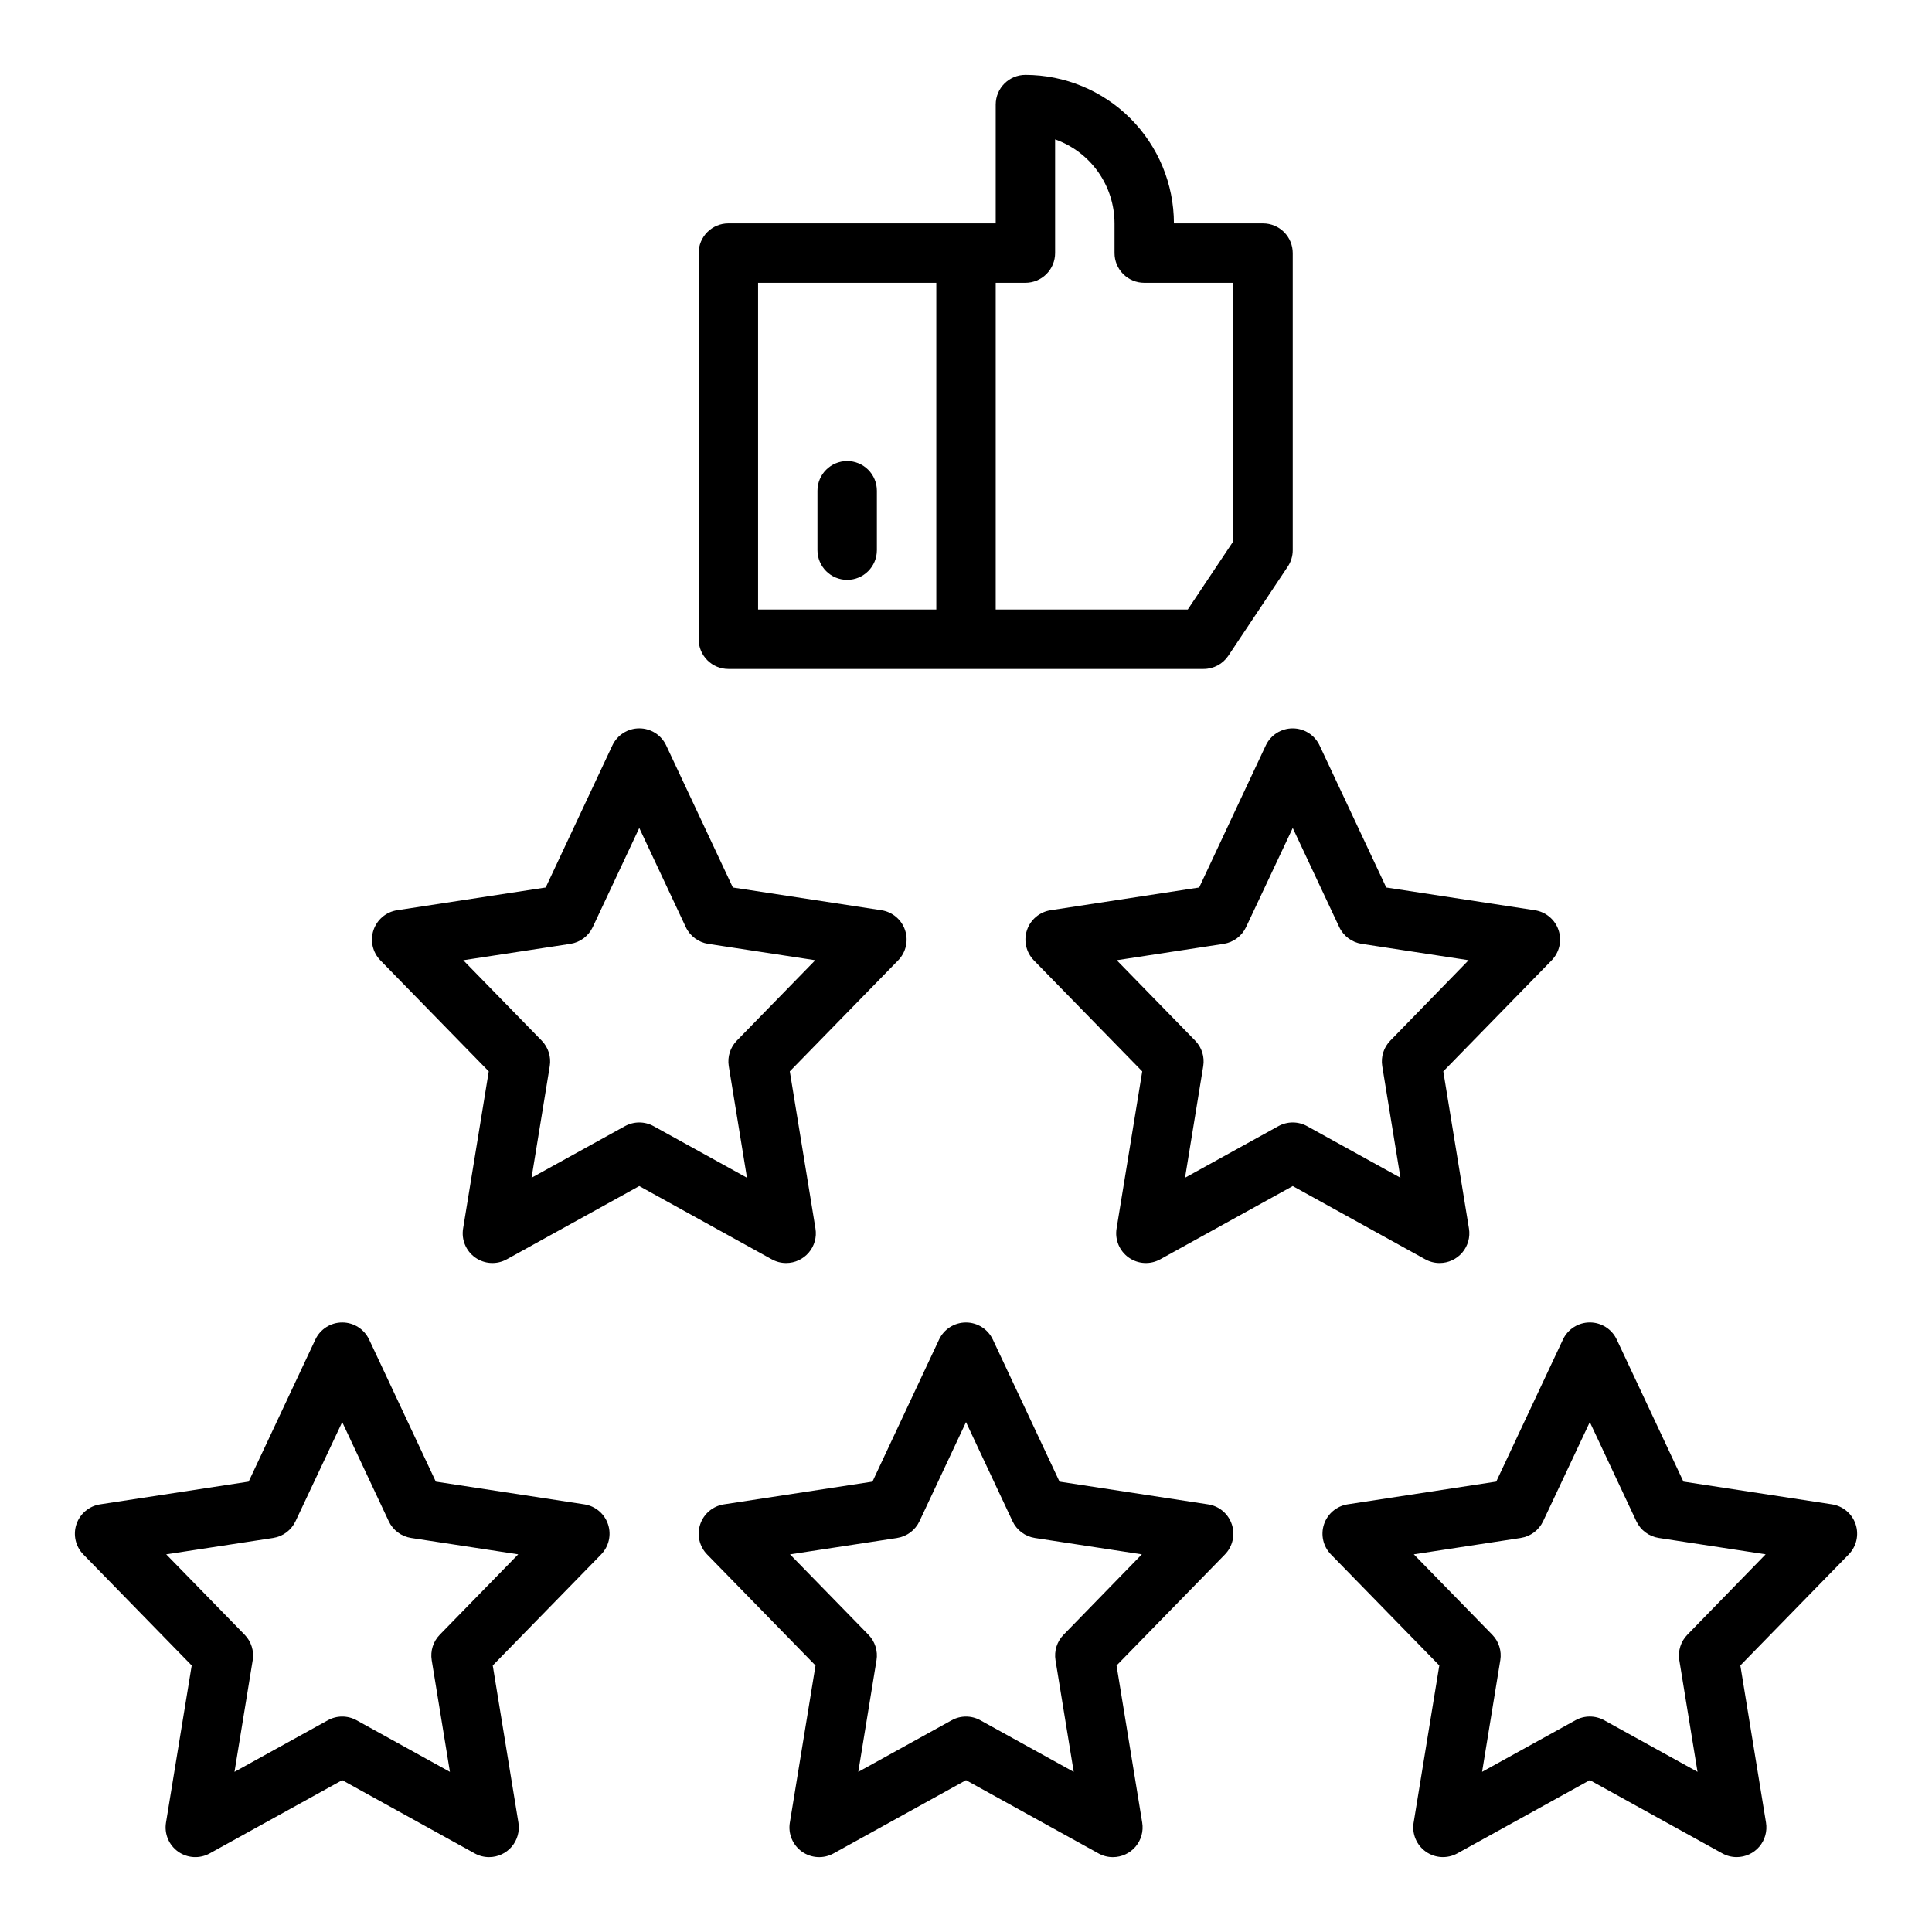 <?xml version="1.0" encoding="UTF-8"?>
<!-- Uploaded to: SVG Repo, www.svgrepo.com, Generator: SVG Repo Mixer Tools -->
<svg fill="#000000" width="800px" height="800px" version="1.1" viewBox="144 144 512 512" xmlns="http://www.w3.org/2000/svg">
 <g>
  <path d="m557.03 390.5c-0.941-2.805-3.375-4.844-6.301-5.281l-39.359-6.023-17.672-37.652c-1.297-2.758-4.074-4.519-7.125-4.519s-5.824 1.762-7.125 4.519l-17.656 37.652-39.359 6.023c-2.918 0.445-5.34 2.484-6.277 5.281-0.938 2.801-0.23 5.887 1.828 8l28.719 29.426-6.801 41.652v-0.004c-0.484 2.977 0.77 5.969 3.234 7.703 2.465 1.738 5.707 1.914 8.344 0.453l35.109-19.41 35.117 19.414v-0.004c1.164 0.648 2.473 0.988 3.805 0.984 2.309 0.004 4.504-1.012 6-2.769 1.5-1.762 2.148-4.09 1.777-6.371l-6.801-41.652 28.719-29.426-0.004 0.004c2.059-2.113 2.766-5.203 1.828-8zm-44.586 29.277h-0.004c-1.742 1.789-2.535 4.297-2.133 6.762l4.824 29.574-24.742-13.672h0.004c-2.367-1.305-5.238-1.305-7.606 0l-24.742 13.672 4.824-29.574c0.402-2.465-0.387-4.973-2.133-6.762l-20.789-21.309 28.34-4.336v-0.004c2.594-0.398 4.82-2.062 5.934-4.438l12.367-26.27 12.328 26.27c1.113 2.375 3.34 4.039 5.938 4.438l28.34 4.336z"/>
  <path d="m470.44 547.95c-0.941-2.805-3.371-4.844-6.297-5.281l-39.359-6.023-17.672-37.652h-0.004c-1.297-2.762-4.07-4.523-7.121-4.523s-5.828 1.762-7.125 4.523l-17.656 37.652-39.359 6.023h-0.004c-2.914 0.445-5.34 2.484-6.277 5.281-0.938 2.797-0.23 5.887 1.832 7.996l28.719 29.426-6.801 41.652h-0.004c-0.484 2.977 0.773 5.969 3.238 7.703s5.703 1.91 8.344 0.453l35.109-19.414 35.117 19.414c1.16 0.648 2.469 0.984 3.801 0.984 2.309 0 4.504-1.012 6.004-2.769 1.496-1.762 2.144-4.09 1.773-6.371l-6.801-41.652 28.719-29.426h-0.004c2.062-2.109 2.766-5.199 1.828-7.996zm-44.586 29.277c-1.746 1.785-2.535 4.297-2.133 6.762l4.824 29.574-24.742-13.672c-2.367-1.309-5.238-1.309-7.606 0l-24.742 13.672 4.824-29.574h0.004c0.402-2.465-0.391-4.977-2.133-6.762l-20.789-21.309 28.379-4.336-0.004-0.004c2.598-0.398 4.82-2.062 5.938-4.441l12.328-26.266 12.328 26.27-0.004-0.004c1.117 2.379 3.344 4.043 5.938 4.441l28.34 4.336z"/>
  <path d="m187.99 627.02c-0.484 2.977 0.773 5.969 3.238 7.703 2.465 1.734 5.703 1.91 8.344 0.453l35.117-19.414 35.117 19.414c1.16 0.648 2.469 0.984 3.801 0.984 2.309 0 4.504-1.012 6.004-2.769 1.496-1.762 2.144-4.09 1.773-6.371l-6.801-41.652 28.719-29.426h-0.004c2.062-2.109 2.769-5.199 1.832-7.996-0.938-2.797-3.359-4.836-6.277-5.281l-39.359-6.023-17.672-37.652h-0.004c-1.297-2.762-4.07-4.523-7.121-4.523-3.051 0-5.828 1.762-7.125 4.523l-17.68 37.652-39.359 6.023h-0.004c-2.914 0.445-5.34 2.484-6.277 5.281-0.938 2.797-0.23 5.887 1.832 7.996l28.719 29.426zm0.055-71.109 28.34-4.336c2.598-0.398 4.82-2.062 5.938-4.441l12.367-26.266 12.328 26.27-0.004-0.004c1.117 2.379 3.344 4.043 5.938 4.441l28.379 4.336-20.789 21.309v0.004c-1.746 1.785-2.535 4.297-2.133 6.762l4.824 29.574-24.742-13.672c-2.367-1.309-5.238-1.309-7.606 0l-24.742 13.672 4.824-29.574h0.004c0.402-2.465-0.391-4.977-2.133-6.762z"/>
  <path d="m629.48 542.66-39.359-6.023-17.672-37.652h-0.004c-1.297-2.762-4.07-4.523-7.121-4.523-3.051 0-5.828 1.762-7.125 4.523l-17.68 37.652-39.359 6.023h-0.004c-2.914 0.445-5.34 2.484-6.277 5.281-0.938 2.797-0.23 5.887 1.832 7.996l28.719 29.426-6.801 41.652h-0.004c-0.484 2.977 0.773 5.969 3.238 7.703s5.703 1.91 8.344 0.453l35.109-19.414 35.117 19.414c1.16 0.648 2.469 0.984 3.801 0.984 2.309 0 4.504-1.012 6.004-2.769 1.496-1.762 2.144-4.09 1.773-6.371l-6.801-41.652 28.719-29.426h-0.004c2.062-2.109 2.769-5.199 1.832-7.996-0.938-2.797-3.359-4.836-6.277-5.281zm-38.312 34.559c-1.746 1.785-2.535 4.297-2.133 6.762l4.824 29.574-24.742-13.672c-2.367-1.309-5.238-1.309-7.606 0l-24.742 13.672 4.824-29.574h0.004c0.402-2.465-0.391-4.977-2.133-6.762l-20.789-21.309 28.34-4.336-0.004-0.004c2.598-0.398 4.82-2.062 5.938-4.441l12.367-26.266 12.328 26.27-0.004-0.004c1.117 2.379 3.344 4.043 5.938 4.441l28.34 4.336z"/>
  <path d="m313.41 337.02c-3.051 0-5.828 1.762-7.125 4.523l-17.672 37.652-39.359 6.023c-2.918 0.445-5.344 2.484-6.277 5.281-0.938 2.801-0.23 5.887 1.828 8l28.719 29.426-6.801 41.652v-0.004c-0.488 2.977 0.77 5.969 3.234 7.703 2.465 1.738 5.707 1.914 8.344 0.453l35.109-19.41 35.117 19.414v-0.004c1.164 0.648 2.473 0.988 3.801 0.984 2.312 0.004 4.508-1.012 6.004-2.769 1.5-1.762 2.148-4.09 1.773-6.371l-6.801-41.652 28.719-29.426v0.004c2.059-2.113 2.766-5.199 1.828-8-0.934-2.797-3.359-4.836-6.277-5.281l-39.359-6.023-17.672-37.652c-1.297-2.762-4.078-4.527-7.133-4.523zm18.262 57.113 28.379 4.336-20.789 21.309c-1.742 1.789-2.535 4.297-2.133 6.762l4.824 29.574-24.742-13.672c-2.367-1.305-5.234-1.305-7.602 0l-24.742 13.672 4.824-29.574c0.402-2.465-0.391-4.973-2.133-6.762l-20.789-21.309 28.379-4.336v-0.004c2.594-0.398 4.82-2.062 5.934-4.438l12.328-26.27 12.328 26.27c1.113 2.375 3.34 4.039 5.934 4.438z"/>
  <path d="m478.72 203.2h-23.617c-0.012-10.438-4.164-20.441-11.539-27.82-7.379-7.379-17.387-11.527-27.82-11.543-4.348 0-7.871 3.527-7.871 7.875v31.488h-70.848c-4.348 0-7.875 3.523-7.875 7.871v102.34c0 2.086 0.832 4.09 2.309 5.566 1.477 1.477 3.477 2.305 5.566 2.305h125.95c2.629 0 5.086-1.312 6.547-3.504l15.742-23.617 0.004 0.004c0.859-1.297 1.32-2.816 1.32-4.371v-78.719c0-2.09-0.828-4.09-2.305-5.566-1.477-1.477-3.481-2.305-5.566-2.305zm-133.82 15.742h47.23v86.594h-47.23zm125.95 68.488-12.086 18.105h-50.891v-86.594h7.871c2.09 0 4.09-0.828 5.566-2.305 1.477-1.477 2.305-3.481 2.305-5.566v-30.141c4.602 1.633 8.586 4.648 11.406 8.637 2.816 3.988 4.332 8.75 4.34 13.633v7.871c0 2.086 0.828 4.09 2.305 5.566 1.477 1.477 3.481 2.305 5.566 2.305h23.617z"/>
  <path d="m368.51 266.18c-4.348 0-7.875 3.523-7.875 7.871v15.742c0 4.348 3.527 7.875 7.875 7.875 4.348 0 7.871-3.527 7.871-7.875v-15.742c0-2.09-0.828-4.09-2.305-5.566-1.477-1.477-3.481-2.305-5.566-2.305z"/>
 </g>
</svg>